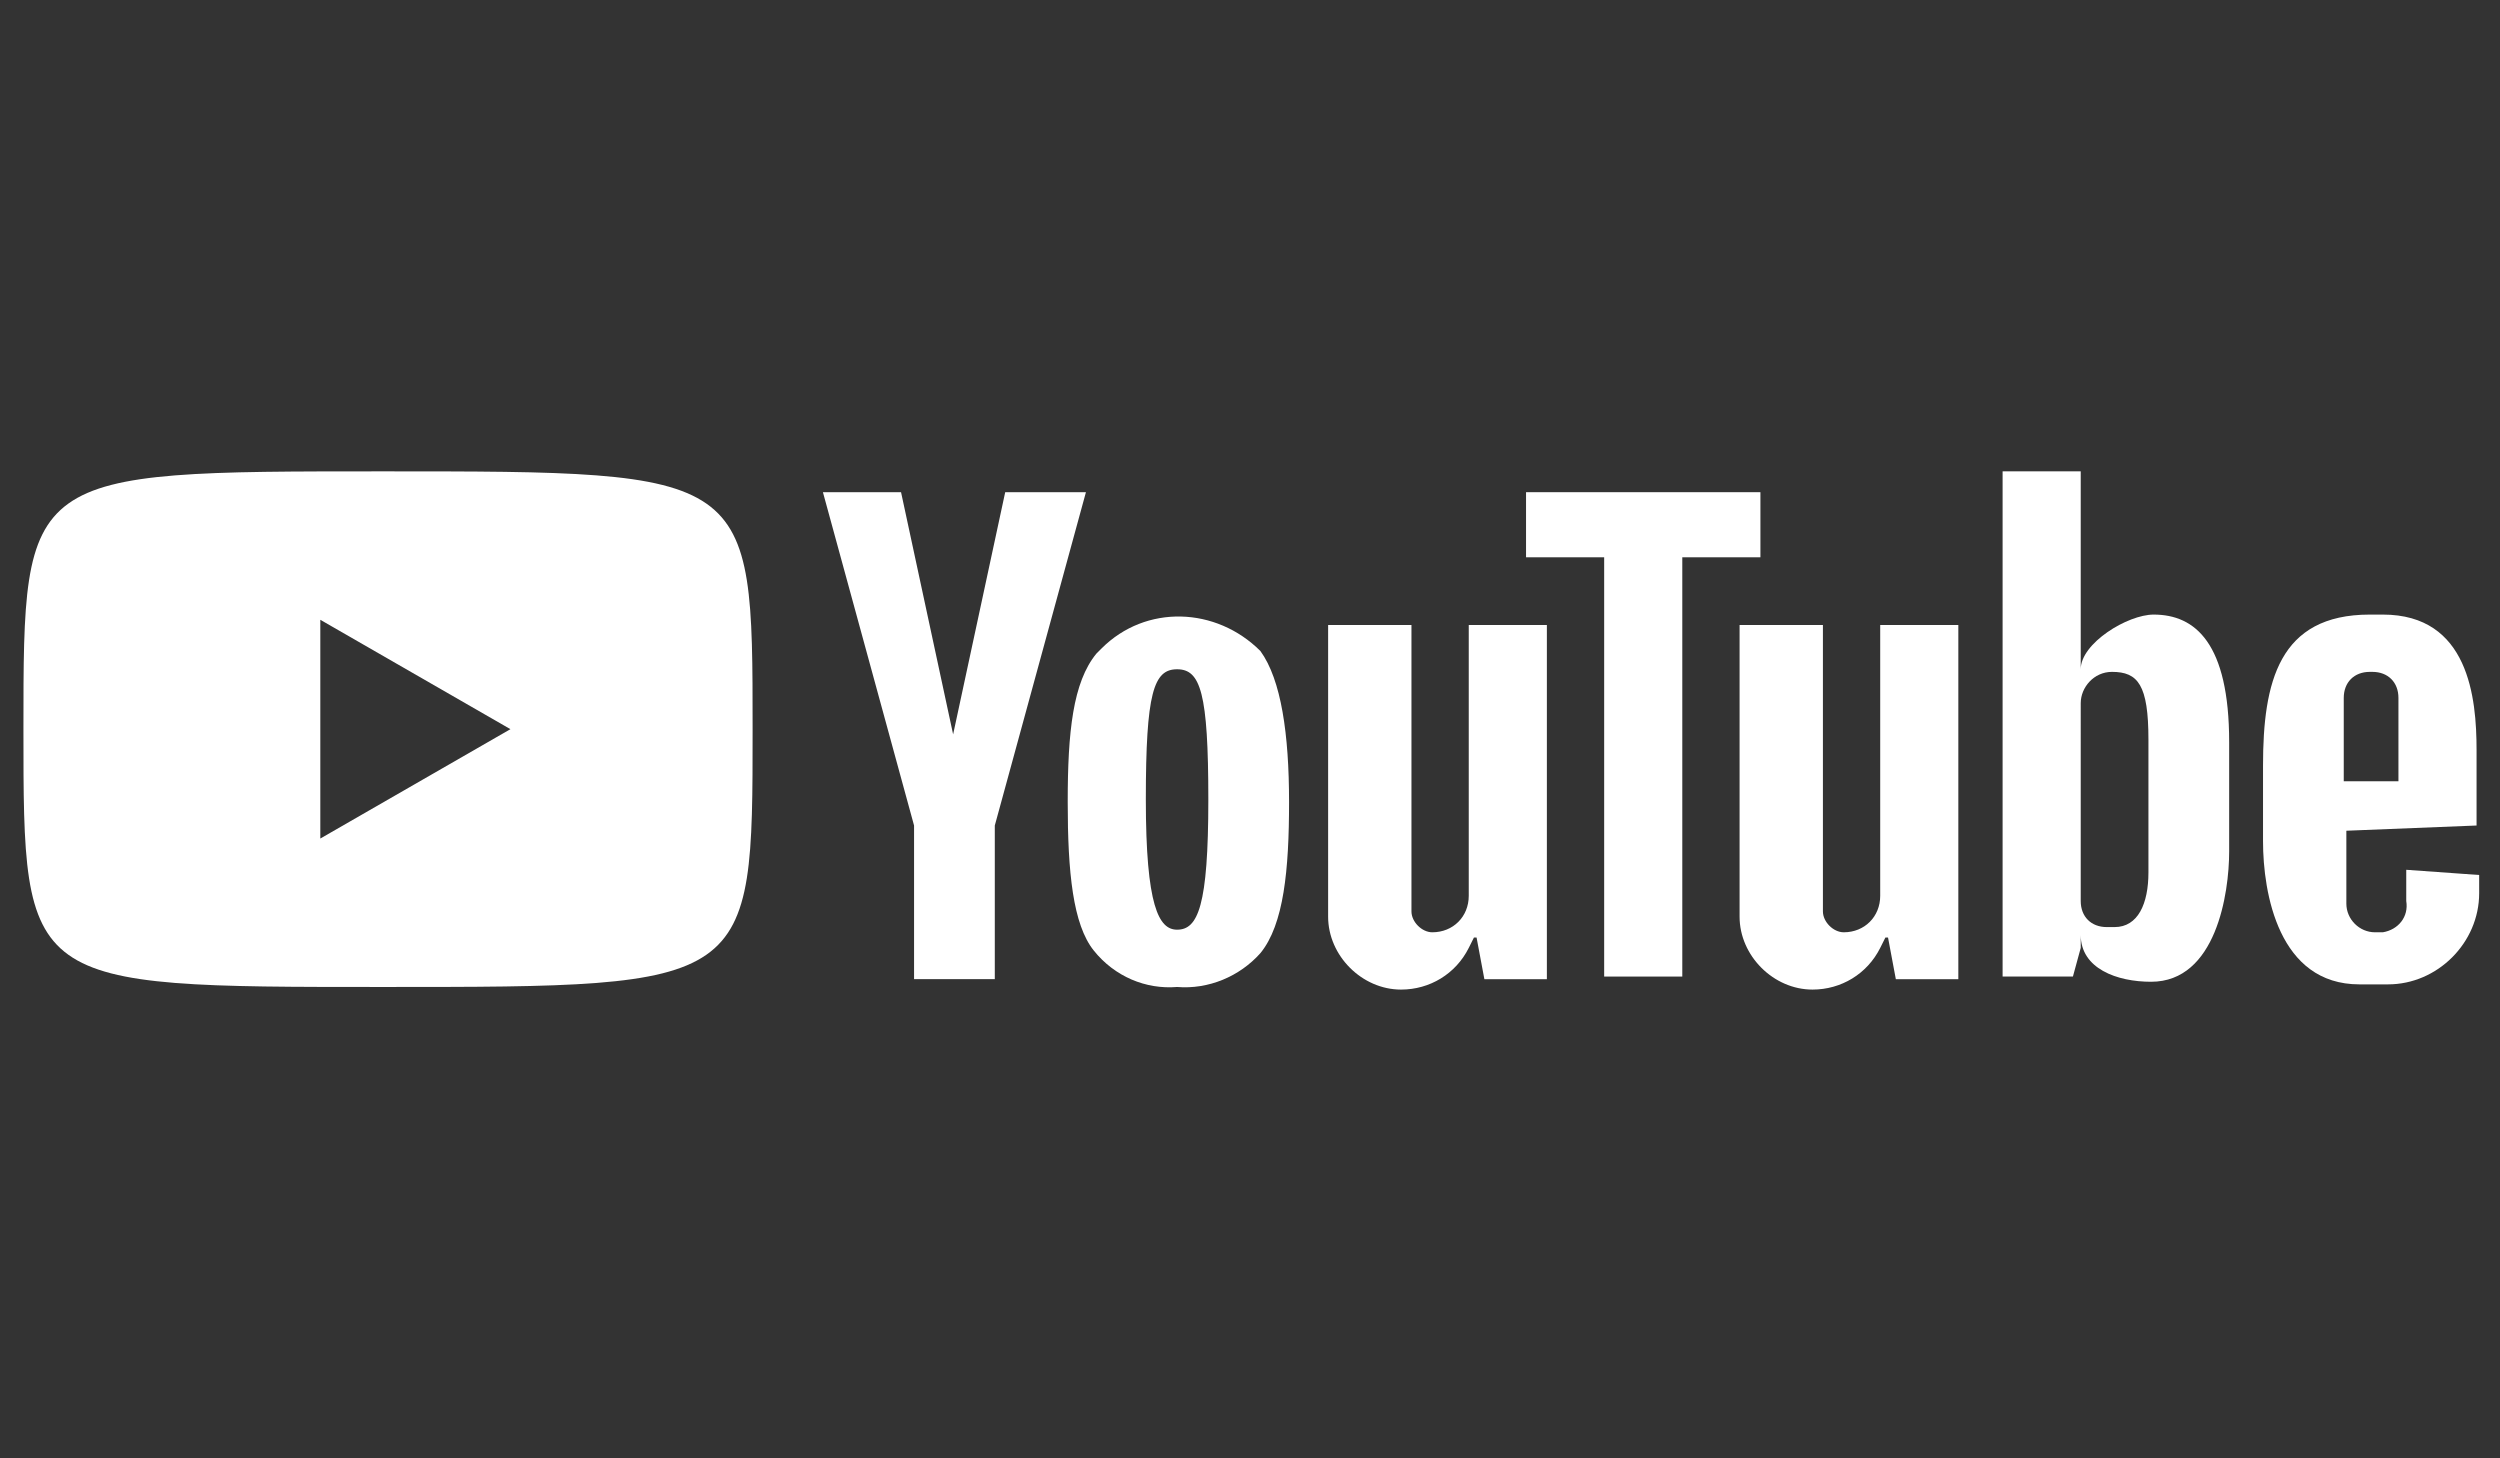 <?xml version="1.0" encoding="UTF-8"?> <svg xmlns="http://www.w3.org/2000/svg" version="1.1" viewBox="0 0 96 56" width="96" height="56"><rect x="0" y="0" width="96" height="56" fill="#333333" stroke="none"/><g fill="#fff"><path d="M31.6,18.9l3.5,12.8v5.9h3.1v-5.9l3.5-12.8h-3.1l-2,9.3l-2-9.3H31.6z"></path><path d="M51,24v11.2c0,1.5,1.3,2.8,2.8,2.8l0,0c1.1,0,2.1-0.6,2.6-1.6l0.2-0.4h0.1l0.3,1.6h2.4V24h-3 v10.4c0,0.8-0.6,1.4-1.4,1.4l0,0c-0.4,0-0.8-0.4-0.8-0.8c0,0,0,0,0,0V24H51z"></path><path d="M66.8,24v11.2c0,1.5,1.3,2.8,2.8,2.8l0,0c1.1,0,2.1-0.6,2.6-1.6l0.2-0.4h0.1l0.3,1.6h2.4V24h-3 v10.4c0,0.8-0.6,1.4-1.4,1.4l0,0c-0.4,0-0.8-0.4-0.8-0.8V24H66.8z"></path><path d="M58.6,18.9v2.5h3v16.1h3V21.4h3v-2.5H58.6z"></path><path d="M48.4,25c-1.7-1.7-4.4-1.8-6.1-0.1c-0.1,0.1-0.1,0.1-0.2,0.2c-0.9,1.1-1.1,3-1.1,5.7 c0,2.7,0.2,4.7,1,5.7c0.8,1,2,1.5,3.2,1.4c1.2,0.1,2.4-0.4,3.2-1.3c0.9-1.1,1.1-3.2,1.1-5.8S49.2,26.1,48.4,25 M45.2,35.7 c-0.7,0-1.2-0.9-1.2-5s0.3-5,1.2-5s1.2,0.9,1.2,5S46,35.7,45.2,35.7"></path><path d="M95.1,31.7v-2.9c0-2-0.3-5.2-3.6-5.2H91c-3.5,0-4.1,2.6-4.1,5.8v2.9c0,2,0.6,5.5,3.7,5.5h1.1 c1.9,0,3.5-1.6,3.5-3.5v-0.7l-2.8-0.2v1.2c0.1,0.6-0.3,1.1-0.9,1.2c-0.1,0-0.2,0-0.3,0c-0.6,0-1.1-0.5-1.1-1.1v-2.8L95.1,31.7z M90,26.8c0-0.6,0.4-1,1-1h0.1c0.6,0,1,0.4,1,1V30H90L90,26.8z"></path><path d="M82.7,23.6c-1,0-2.8,1.1-2.8,2.1v-7.6h-3v19.4h2.7l0.3-1.1c0-0.1,0-0.2,0-0.2v-0.3 c0,1.3,1.4,1.8,2.7,1.8c2.5,0,3-3.4,3-5v-4.2C85.6,24.7,84.3,23.6,82.7,23.6 M82.5,33.5c0,1.2-0.4,2.1-1.3,2.1h-0.3 c-0.6,0-1-0.4-1-1V27c0-0.6,0.5-1.2,1.2-1.2c1,0,1.4,0.5,1.4,2.6L82.5,33.5z"></path><path d="M14.7,37.9c-13.8,0-13.8,0-13.8-9.9s0-9.9,13.8-9.9c14.2,0,14.2,0,14.2,9.9S28.9,37.9,14.7,37.9 z M12.3,23.8v8.4l7.3-4.2L12.3,23.8L12.3,23.8z"></path></g></svg> 